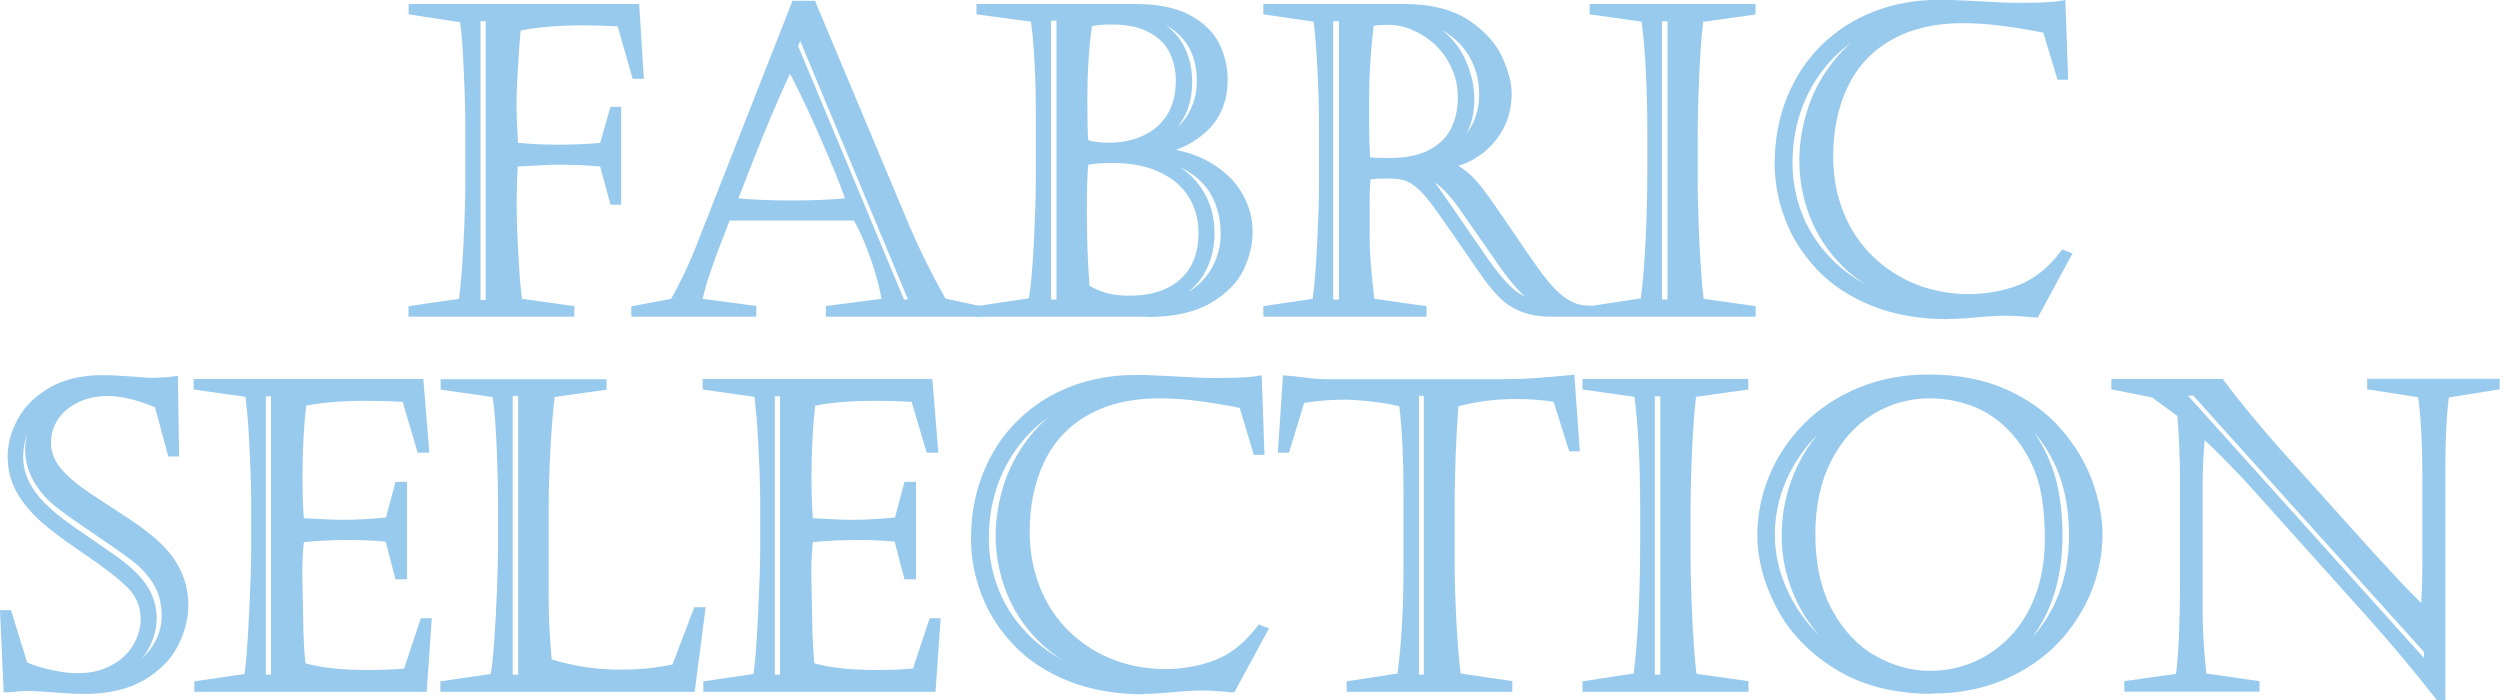 <?xml version="1.0" encoding="UTF-8"?><svg id="uuid-5ff61f13-2938-4965-b63f-97810025cf02" xmlns="http://www.w3.org/2000/svg" width="150" height="42" viewBox="0 0 150 42"><path d="M24.78.51h13.3l.25,3.95h-.17l-.9-3.14c-.92-.05-1.69-.08-2.31-.08-1.57,0-2.89.12-3.96.36-.07.57-.13,1.36-.19,2.36s-.09,1.77-.09,2.3c0,.58.03,1.43.1,2.54.77.09,1.67.14,2.7.14,1.09,0,1.99-.05,2.7-.14l.61-2.14h.16v5.33h-.16l-.61-2.26c-.47-.05-.93-.08-1.36-.1-.44-.02-.89-.03-1.36-.03-.45,0-1.35.04-2.7.12-.05.87-.07,1.76-.07,2.68,0,.64.03,1.59.1,2.84.07,1.26.15,2.23.25,2.92l3.11.44v.12h-9.4v-.12l3-.44c.12-.87.22-2.05.3-3.52.07-1.48.11-2.72.11-3.72v-3.46c0-.43-.01-1.07-.04-1.91-.03-.84-.07-1.66-.11-2.46-.05-.8-.11-1.47-.21-2l-3.05-.46v-.12ZM28.55.99v17.27h.86V.99h-.86Z" fill="#98caed" stroke-width="0"/><path d="M34.45,19h-9.94v-.63l3.03-.44c.11-.84.2-1.95.27-3.3.07-1.46.11-2.71.11-3.71v-3.46c0-.43-.01-1.06-.04-1.9-.03-.84-.07-1.66-.11-2.46-.04-.69-.1-1.29-.17-1.77l-3.08-.47V.24h13.83l.28,4.49h-.67l-.9-3.15c-.83-.04-1.54-.06-2.11-.06-1.45,0-2.69.11-3.71.31-.06.55-.11,1.27-.16,2.16-.06.99-.09,1.76-.09,2.29s.03,1.31.09,2.29c.71.07,1.53.11,2.44.11.98,0,1.82-.04,2.49-.11l.62-2.16h.64v5.87h-.64l-.62-2.29c-.4-.04-.79-.06-1.16-.08-.43-.02-.88-.03-1.35-.03-.41,0-1.21.04-2.44.11-.04.78-.06,1.59-.06,2.42,0,.63.03,1.59.1,2.83.06,1.12.13,2.03.22,2.69l3.14.44v.63ZM29.69,18.46h1.47l-.33-.05-.03-.2c-.1-.7-.19-1.69-.25-2.94-.07-1.25-.1-2.21-.1-2.86,0-.92.03-1.83.08-2.69v-.24s.26-.01.26-.01c1.38-.08,2.27-.13,2.72-.13.48,0,.93,0,1.37.03.44.02.91.05,1.38.1l.19.02.28,1.06v-2.48l-.29,1-.18.02c-.72.09-1.64.14-2.74.14-1.03,0-1.95-.05-2.73-.14l-.23-.03v-.23c-.08-1.11-.11-1.97-.11-2.56,0-.54.03-1.32.09-2.32.06-1.01.12-1.81.19-2.38l.02-.19.19-.04c1.09-.24,2.44-.37,4.02-.37.62,0,1.41.03,2.33.08h.19s.48,1.69.48,1.69l-.12-1.96h-8.15v17.67ZM27.7,18.46h.58v-2.58c-.06.93-.14,1.71-.23,2.33l-.03.2-.32.05ZM28.83,18h.31V1.27h-.31v16.73ZM27.59.78l.48.07.03.19c.08.44.14.97.18,1.59V.78h-.69Z" fill="#98caed" stroke-width="0"/><path d="M48.72.32l5.39,12.86c.7,1.68,1.51,3.34,2.44,4.99l2.07.44v.12h-8.79v-.12l3.39-.44c-.12-.82-.36-1.72-.69-2.68-.34-.97-.71-1.81-1.11-2.52h-7.8c-.33.84-.6,1.53-.8,2.07-.2.54-.4,1.1-.58,1.68-.19.58-.31,1.07-.37,1.46l3.26.44v.12h-6.96v-.12l2.29-.44c.56-.96,1.07-2.02,1.53-3.19L47.73.32h.98ZM47.4,3.82c-.22.44-.52,1.08-.89,1.93-.37.85-.7,1.64-1,2.38s-.61,1.52-.93,2.36c-.32.83-.54,1.38-.65,1.65.49.07,1.06.11,1.71.14.65.03,1.27.04,1.86.04,1.45,0,2.64-.06,3.57-.17-.32-.94-.85-2.27-1.61-4-.76-1.73-1.44-3.17-2.07-4.31ZM47.6,2.77l6.46,15.47h.83L48.01,1.73l-.41,1.05Z" fill="#98caed" stroke-width="0"/><path d="M58.88,19h-9.33v-.64l3.34-.43c-.13-.73-.34-1.52-.63-2.36-.31-.88-.65-1.67-1.02-2.34h-7.46c-.3.76-.54,1.39-.73,1.89-.2.53-.39,1.09-.58,1.67-.14.43-.24.82-.31,1.14l3.22.43v.64h-7.5v-.62l2.39-.45c.52-.92,1.01-1.94,1.45-3.04L47.55.05h1.35l5.46,13.02c.67,1.62,1.47,3.25,2.37,4.85l2.16.46v.62ZM55.27,18.46h1.31l-.22-.05-.06-.11c-.93-1.65-1.76-3.34-2.45-5.02L48.53.59h-.62l-5.69,14.49c-.47,1.17-.99,2.26-1.55,3.22l-.06.11-.23.04h1.55l-.4-.05.04-.27c.06-.4.19-.91.38-1.5.19-.59.39-1.16.59-1.69.2-.54.47-1.23.8-2.07l.07-.17h8.03l-.13-.32-.21.03c-.94.12-2.15.18-3.61.18-.6,0-1.23-.01-1.87-.04-.65-.02-1.24-.07-1.74-.14l-.35-.05.13-.33c.11-.27.32-.81.65-1.64.32-.84.64-1.62.93-2.36.3-.74.63-1.54,1-2.38.37-.84.67-1.49.9-1.94l.23-.46.25.46c.07.13.14.26.21.4l-.55-1.31.7-1.78,7.27,17.45ZM53.11,18.46h.74l-.58-1.39c.09.37.16.72.21,1.06l.04.28-.41.05ZM54.24,17.97h.24l-6.47-15.52-.12.32,6.35,15.2ZM44.31,11.9c.4.04.85.07,1.34.09.64.03,1.26.04,1.85.04,1.26,0,2.34-.05,3.2-.13-.32-.91-.82-2.13-1.49-3.66-.65-1.49-1.26-2.77-1.81-3.82-.18.39-.4.87-.65,1.44-.37.84-.7,1.63-1,2.37-.3.74-.61,1.52-.93,2.35-.22.58-.4,1.02-.52,1.32Z" fill="#98caed" stroke-width="0"/><path d="M58.85,18.6l3.12-.46c.14-.68.25-1.85.34-3.5.08-1.66.12-2.94.12-3.86v-4.01c0-1.13-.03-2.21-.09-3.24-.06-1.03-.14-1.85-.24-2.46l-3.24-.44v-.12h9.25c1.33,0,2.38.21,3.16.64s1.33.96,1.64,1.6c.32.64.47,1.31.47,2.02,0,1.26-.42,2.26-1.26,2.99s-1.86,1.16-3.07,1.26v.05c1.24.06,2.3.32,3.18.77.88.46,1.54,1.04,1.99,1.76.45.72.67,1.49.67,2.31,0,.7-.17,1.41-.52,2.14-.34.73-.97,1.36-1.88,1.89-.91.53-2.13.79-3.65.79h-10.01v-.12ZM62.79.97v17.27h.87V.97h-.87ZM66.74,9.51c-.81,0-1.38.06-1.7.17-.07.61-.1,1.59-.1,2.96,0,1.63.06,3.19.17,4.68.47.27.9.45,1.28.55.38.1.84.15,1.4.15.88,0,1.65-.15,2.3-.45.66-.3,1.17-.76,1.54-1.36.37-.61.55-1.34.55-2.21s-.21-1.64-.63-2.32c-.42-.67-1.04-1.2-1.85-1.59-.82-.39-1.8-.58-2.96-.58ZM66.71,1.19c-.64,0-1.12.05-1.44.15-.21,1.33-.31,2.9-.31,4.72,0,1.33.03,2.18.07,2.55.37.15.86.22,1.48.22.83,0,1.57-.15,2.22-.45.65-.3,1.16-.75,1.53-1.34.37-.59.56-1.33.56-2.2,0-.67-.14-1.28-.42-1.84-.28-.55-.73-.99-1.34-1.32-.61-.33-1.39-.49-2.34-.49ZM67.05.81v.1c.9.02,1.67.21,2.31.55.64.34,1.11.81,1.42,1.41.32.59.47,1.28.47,2.05,0,.73-.14,1.37-.42,1.92s-.63.99-1.06,1.3c-.43.32-.88.53-1.34.65v.14c1.15-.16,2.05-.62,2.69-1.37s.96-1.66.96-2.71c0-.65-.11-1.22-.32-1.73-.21-.51-.51-.94-.91-1.29-.39-.35-.84-.62-1.35-.8-.51-.18-1.08-.27-1.73-.27-.16,0-.4.02-.73.05ZM68.43,9.27v.1c.73.13,1.41.39,2.05.78.64.39,1.15.9,1.54,1.56.39.65.58,1.43.58,2.33,0,.74-.16,1.43-.48,2.07-.32.64-.84,1.17-1.56,1.59s-1.62.62-2.69.62v.1c.13.04.38.06.73.06,1.05,0,1.94-.21,2.69-.63s1.3-.97,1.67-1.65c.37-.68.55-1.4.55-2.17,0-.91-.19-1.72-.58-2.43-.39-.71-.97-1.26-1.74-1.67-.77-.41-1.69-.63-2.77-.67Z" fill="#98caed" stroke-width="0"/><path d="M68.85,19h-10.28v-.63l3.16-.47c.12-.69.22-1.79.3-3.28.08-1.68.12-2.94.12-3.85v-4.01c0-1.12-.03-2.2-.09-3.23-.05-.91-.12-1.66-.2-2.23l-3.27-.44V.24h9.52c1.37,0,2.48.23,3.29.67.83.45,1.42,1.03,1.76,1.72.33.67.5,1.39.5,2.14,0,1.34-.46,2.41-1.36,3.2-.51.45-1.1.79-1.74,1.02.67.14,1.27.34,1.8.62.91.48,1.62,1.1,2.09,1.86.47.76.71,1.58.71,2.45,0,.73-.18,1.49-.54,2.26-.37.78-1.04,1.45-1.99,2.01-.95.55-2.22.83-3.79.83ZM63.93,18.46h3.66v-.17c-.5-.01-.93-.06-1.28-.16-.4-.1-.85-.3-1.34-.57l-.13-.07v-.15c-.13-1.49-.19-3.08-.19-4.7,0-1.39.03-2.37.1-2.99l.02-.17.16-.06c.36-.13.95-.19,1.8-.19.5,0,.98.04,1.42.11v-.46c-.51.15-1.06.22-1.64.22-.66,0-1.18-.08-1.58-.24l-.15-.06-.02-.16c-.05-.39-.08-1.24-.08-2.59,0-1.82.11-3.42.31-4.76l.03-.17.16-.05c.36-.11.89-.16,1.59-.16v-.14h-2.84v17.67ZM61.72,18.46h.8v-2.78c-.08,1.14-.17,1.98-.28,2.52l-.04.19-.48.07ZM71.58,9.84c.69.42,1.22.97,1.59,1.64.41.74.62,1.6.62,2.56,0,.81-.2,1.58-.59,2.3-.39.72-.99,1.31-1.78,1.76-.03.02-.07.04-.1.05.39-.12.74-.26,1.04-.44.86-.5,1.45-1.09,1.77-1.77.33-.69.49-1.37.49-2.02,0-.77-.21-1.49-.63-2.16-.42-.67-1.05-1.23-1.88-1.66-.17-.09-.35-.17-.54-.24ZM63.06,17.97h.33V1.24h-.33v16.73ZM65.37,17.15c.4.22.77.37,1.09.45.35.09.8.14,1.33.14.83,0,1.57-.14,2.19-.43.6-.28,1.08-.7,1.42-1.26.34-.56.51-1.26.51-2.07s-.2-1.55-.59-2.17c-.39-.62-.97-1.12-1.74-1.48-.78-.37-1.73-.55-2.84-.55-.76,0-1.2.05-1.45.11-.05.6-.08,1.53-.08,2.75,0,1.56.05,3.08.16,4.51ZM70.88,10.08c.56.39,1.02.89,1.37,1.48.41.69.62,1.52.62,2.47,0,.78-.17,1.52-.51,2.19-.25.5-.62.95-1.1,1.32.64-.38,1.13-.88,1.46-1.48.35-.64.52-1.32.52-2.04,0-.86-.19-1.63-.55-2.29-.36-.66-.91-1.18-1.63-1.57-.06-.03-.12-.06-.19-.1ZM65.28,8.41c.32.1.73.15,1.23.15.79,0,1.49-.14,2.1-.43.6-.28,1.07-.7,1.42-1.24.34-.55.52-1.24.52-2.05,0-.63-.13-1.2-.39-1.71-.25-.5-.67-.9-1.23-1.2-.57-.3-1.32-.46-2.21-.46-.51,0-.91.03-1.2.1-.19,1.27-.28,2.78-.28,4.5,0,1.14.02,1.93.05,2.35ZM70.16,1.01c.32.17.62.37.89.61.42.38.75.85.98,1.39.22.54.34,1.16.34,1.83,0,1.11-.35,2.08-1.03,2.88-.21.24-.44.46-.69.64.48-.2.92-.47,1.32-.81.79-.69,1.17-1.6,1.17-2.79,0-.66-.15-1.3-.44-1.9-.29-.58-.8-1.08-1.53-1.48-.29-.16-.62-.28-.99-.38ZM69.96,1.52c.45.33.81.74,1.06,1.22.34.63.51,1.36.51,2.17,0,.77-.15,1.46-.45,2.05-.13.25-.27.48-.43.69.09-.09.18-.18.26-.28.6-.7.9-1.56.9-2.53,0-.61-.1-1.15-.3-1.63-.19-.46-.48-.87-.84-1.19-.22-.2-.46-.37-.72-.51ZM62.01.78l.33.04.03.2c.05.33.1.71.14,1.16V.78h-.5Z" fill="#98caed" stroke-width="0"/><path d="M79.41,11.31v-3.85c0-.99-.03-2.12-.1-3.39-.07-1.27-.15-2.27-.25-3.01l-2.99-.44v-.12h8.18c1.55,0,2.79.31,3.71.93.93.62,1.57,1.32,1.92,2.12.36.79.53,1.47.53,2.05,0,.79-.18,1.49-.53,2.11-.36.62-.82,1.11-1.4,1.47s-1.16.58-1.76.65v.05c.56.22,1.03.52,1.41.9.29.29.62.7,1,1.23.37.53.87,1.25,1.48,2.16.61.91,1.11,1.63,1.48,2.14.37.51.72.93,1.03,1.26.7.7,1.39,1.05,2.07,1.05v.12h-2.17c-1.21,0-2.17-.37-2.89-1.1-.28-.28-.56-.62-.84-1-.28-.39-.72-1.02-1.32-1.9-.6-.88-1.11-1.61-1.52-2.18-.41-.57-.74-.98-.98-1.22-.36-.36-.68-.6-.98-.72-.29-.12-.73-.18-1.3-.18-.52,0-.93.03-1.22.09-.05.45-.08.95-.08,1.49v2.3c0,.97.1,2.25.31,3.85l3.1.44v.12h-9.25v-.12l2.92-.44c.12-.84.22-2.02.3-3.53.08-1.52.11-2.63.11-3.32ZM79.72.99v17.25h.9V.99h-.9ZM81.88,5.62v2.04c0,.72.02,1.39.07,2.02.32.05.79.07,1.41.07,1.06,0,1.92-.18,2.57-.55.65-.36,1.12-.84,1.39-1.42.28-.58.42-1.23.42-1.92s-.13-1.32-.4-1.9c-.27-.58-.62-1.07-1.05-1.47s-.9-.71-1.43-.93-1.04-.33-1.55-.33-.86.03-1.13.1c-.08.48-.14,1.17-.21,2.07-.06.9-.09,1.64-.09,2.24ZM83.13.78v.12c1.14.02,2.09.3,2.86.83.77.53,1.33,1.17,1.67,1.94.35.76.52,1.52.52,2.27,0,1.66-.72,2.86-2.17,3.6l.07.05c.85-.22,1.55-.68,2.1-1.38s.83-1.55.83-2.53c0-.76-.15-1.45-.45-2.07s-.7-1.13-1.21-1.55c-.51-.41-1.08-.73-1.71-.95-.63-.22-1.27-.32-1.9-.32h-.61ZM86.36,11.8l2.7,3.92c.65.92,1.22,1.58,1.73,1.97.51.39,1.1.6,1.79.6v-.12c-.66-.19-1.5-1.03-2.53-2.53l-2.17-3.11c-.47-.68-.9-1.19-1.31-1.54-.41-.35-.9-.58-1.49-.7l-.05.1c.46.3.9.77,1.32,1.41Z" fill="#98caed" stroke-width="0"/><path d="M95.46,19h-2.44c-1.28,0-2.32-.4-3.08-1.18-.29-.29-.58-.64-.87-1.03-.28-.39-.72-1.02-1.32-1.9-.6-.88-1.11-1.6-1.51-2.17-.4-.56-.72-.95-.95-1.19-.33-.33-.63-.55-.89-.66-.26-.11-.66-.16-1.2-.16-.39,0-.72.02-.97.05-.04.38-.05.8-.05,1.26v2.3c0,.91.1,2.12.28,3.61l3.13.44v.63h-9.79v-.63l2.96-.44c.11-.81.2-1.92.27-3.31.07-1.5.11-2.62.11-3.31v-3.85c0-.97-.03-2.11-.1-3.38-.06-1.14-.13-2.08-.22-2.78l-3.02-.44V.24h8.45c1.6,0,2.9.33,3.87.97.96.64,1.64,1.39,2.02,2.23.37.82.56,1.55.56,2.16,0,.83-.19,1.59-.57,2.25-.38.65-.88,1.18-1.49,1.57-.37.24-.76.42-1.14.53.31.18.59.4.83.64.3.3.65.73,1.03,1.26.37.53.87,1.25,1.49,2.16.6.9,1.1,1.61,1.47,2.13.36.5.7.91,1.01,1.23.64.64,1.27.96,1.87.96h.27v.67ZM92.86,18.45c.05,0,.11,0,.16,0h.78c-.29-.18-.59-.41-.88-.7-.33-.33-.68-.77-1.06-1.29-.38-.53-.88-1.25-1.49-2.15-.61-.91-1.1-1.63-1.48-2.15-.36-.51-.69-.91-.97-1.19-.35-.35-.79-.63-1.31-.84l-.17-.07v-.31c-.1.03-.19.06-.3.09l-.12.03-.36-.24c-.63.26-1.41.39-2.31.39-.62,0-1.11-.03-1.45-.08l-.21-.03-.02-.22c-.05-.62-.08-1.31-.08-2.04v-2.04c0-.6.03-1.36.09-2.26.06-.92.13-1.6.21-2.09l.03-.18.18-.04c.2-.05.44-.08.74-.1v-.18h-1.97v17.67h1.42l-.33-.05-.03-.21c-.21-1.6-.31-2.9-.31-3.88v-2.3c0-.56.03-1.07.08-1.52l.02-.2.19-.04c.31-.06.73-.09,1.27-.09.61,0,1.07.07,1.4.2.04.02.08.03.12.05l.22-.44.2.04c.63.13,1.18.38,1.62.76.42.36.88.9,1.35,1.6l2.16,3.11c1.23,1.79,1.97,2.3,2.38,2.42l.2.06v.49ZM78.91,18.46h.53v-1.9c-.05.65-.11,1.2-.18,1.65l-.03.2-.32.05ZM79.99,17.97h.35V1.27h-.35v16.7ZM86.59,11.64l2.7,3.92c.63.89,1.19,1.54,1.67,1.91.17.13.34.23.53.32-.49-.44-1.04-1.11-1.65-1.99l-2.16-3.11c-.45-.66-.88-1.16-1.26-1.49-.11-.09-.22-.17-.34-.24.18.21.35.44.52.7ZM85.98.94c.56.22,1.08.52,1.55.9.54.44.97.99,1.29,1.64.32.65.48,1.39.48,2.19,0,1.04-.3,1.94-.89,2.69-.38.48-.82.86-1.33,1.13.43-.1.85-.28,1.27-.54.54-.34.98-.8,1.31-1.38.33-.57.5-1.24.5-1.97,0-.53-.17-1.18-.51-1.94-.33-.74-.95-1.41-1.83-2-.51-.34-1.12-.58-1.83-.72ZM82.21,9.44c.29.03.68.04,1.15.04,1.01,0,1.83-.17,2.44-.51.6-.33,1.03-.77,1.28-1.3.26-.55.39-1.15.39-1.81s-.13-1.25-.38-1.79c-.25-.55-.59-1.02-.99-1.39-.4-.38-.86-.67-1.35-.88-.49-.21-.98-.31-1.44-.31-.36,0-.66.02-.89.06-.06.46-.12,1.08-.18,1.85-.06.88-.09,1.63-.09,2.22v2.04c0,.63.02,1.23.06,1.77ZM86.57,1.83c.59.49,1.04,1.07,1.34,1.72.36.79.55,1.6.55,2.38s-.15,1.48-.46,2.07c.5-.65.75-1.43.75-2.33,0-.72-.14-1.38-.42-1.95-.28-.58-.66-1.07-1.14-1.46-.19-.16-.4-.3-.61-.43ZM78.97.78l.32.05.03.2c.04.31.08.66.12,1.07V.78h-.47Z" fill="#98caed" stroke-width="0"/><path d="M105.06,18.73h-9.41v-.12l3.04-.46c.14-1.04.25-2.29.32-3.75.07-1.46.11-2.9.11-4.3v-2.09c0-2.85-.12-5.16-.37-6.93l-3.09-.44v-.12h9.41v.12l-3.11.44c-.09.8-.16,1.53-.2,2.18-.04.65-.08,1.44-.11,2.36-.03.93-.05,1.79-.05,2.61v2.75c0,.51.02,1.33.06,2.48.04,1.15.09,2.12.15,2.92.06.8.12,1.39.18,1.79l3.09.44v.12ZM99.44.99v17.25h.87V.99h-.87Z" fill="#98caed" stroke-width="0"/><path d="M105.33,19h-9.95v-.63l3.07-.47c.13-.99.22-2.17.29-3.53.07-1.45.1-2.9.1-4.29v-2.09c0-2.71-.12-4.96-.34-6.69l-3.12-.44V.24h9.95v.63l-3.14.44c-.08.71-.14,1.37-.17,1.96-.04.65-.08,1.44-.11,2.36-.03.91-.05,1.79-.05,2.6v2.75c0,.5.02,1.33.06,2.47.04,1.14.09,2.11.15,2.91.05.66.1,1.19.15,1.57l3.12.44v.63ZM100.59,18.46h1.47l-.33-.05-.03-.2c-.06-.4-.12-1.01-.18-1.81-.06-.8-.11-1.79-.15-2.93-.04-1.15-.06-1.99-.06-2.49v-2.75c0-.82.02-1.7.05-2.62.03-.93.07-1.72.11-2.37.04-.66.11-1.4.2-2.2l.02-.21.33-.05h-1.45v17.67ZM98.44,18.46h.73v-2.38c-.06.78-.13,1.48-.22,2.11l-.03.2-.49.07ZM99.72,17.97h.33V1.27h-.33v16.7ZM98.65.78l.33.05.03.2c.06.46.12.95.17,1.48V.78h-.52Z" fill="#98caed" stroke-width="0"/><path d="M123.96,15.37l-1.84,3.41c-.8-.07-1.37-.1-1.73-.1-.44,0-1.03.03-1.78.1s-1.33.1-1.74.1c-1.68,0-3.16-.26-4.45-.78s-2.35-1.22-3.19-2.1c-.84-.88-1.46-1.86-1.87-2.92-.41-1.07-.61-2.15-.61-3.24,0-1.4.24-2.69.72-3.88.48-1.18,1.15-2.2,2.02-3.05.87-.85,1.89-1.5,3.05-1.95s2.41-.68,3.75-.68c.35,0,.57,0,.66,0,.09,0,.29.01.6.03.31.01.62.03.93.04,1.12.07,1.98.11,2.58.11,1.33,0,2.19-.04,2.6-.11l.15,4.18h-.15l-.83-2.78c-.25-.06-.69-.14-1.32-.25-.63-.11-1.25-.19-1.85-.26s-1.23-.1-1.89-.1c-1.71,0-3.17.34-4.39,1.03-1.22.68-2.13,1.65-2.74,2.91-.61,1.26-.92,2.7-.92,4.34,0,1.27.22,2.44.66,3.5.44,1.07,1.05,1.97,1.84,2.73.79.75,1.69,1.32,2.69,1.71,1.01.39,2.07.58,3.19.58s2.15-.19,3.12-.57c.97-.38,1.84-1.06,2.6-2.06l.14.05ZM118.32.56h-1.46c-1.44,0-2.77.24-3.98.72-1.21.48-2.23,1.14-3.06,1.99-.83.85-1.47,1.83-1.9,2.94-.43,1.11-.65,2.3-.65,3.57,0,1.16.22,2.27.67,3.33s1.1,2,1.97,2.82c.87.83,1.9,1.47,3.11,1.93,1.2.46,2.55.69,4.03.69.66,0,1.09,0,1.27-.02v-.16c-1.65.03-3.12-.18-4.41-.65-1.29-.47-2.35-1.12-3.19-1.97-.84-.84-1.46-1.79-1.87-2.86-.41-1.06-.62-2.14-.62-3.24s.18-2.14.54-3.19c.36-1.05.91-2,1.65-2.87.74-.87,1.7-1.57,2.88-2.08,1.18-.52,2.56-.78,4.16-.78h.87v-.17Z" fill="#98caed" stroke-width="0"/><path d="M116.87,19.15c-1.7,0-3.23-.27-4.55-.8-1.32-.53-2.43-1.26-3.29-2.17-.86-.91-1.51-1.92-1.92-3.02-.42-1.09-.63-2.22-.63-3.34,0-1.43.25-2.77.74-3.98.49-1.21,1.19-2.27,2.08-3.14.89-.87,1.95-1.55,3.14-2.01,1.19-.46,2.48-.7,3.85-.7.35,0,.58,0,.67,0l.6.03c.31.01.62.03.94.04,1.11.07,1.97.11,2.56.11,1.31,0,2.16-.04,2.55-.11l.31-.06.17,4.78h-.64l-.85-2.82c-.26-.05-.64-.13-1.15-.21-.62-.11-1.24-.19-1.83-.26-.59-.06-1.21-.1-1.86-.1-1.65,0-3.08.33-4.25.99-1.16.65-2.05,1.59-2.63,2.79-.59,1.21-.89,2.63-.89,4.22,0,1.23.22,2.37.64,3.4.42,1.03,1.02,1.91,1.78,2.63.76.72,1.63,1.28,2.6,1.66,1.94.75,4.24.75,6.12.02.92-.36,1.75-1.02,2.48-1.97l.12-.16.62.23-2.08,3.85h-.18c-.78-.08-1.36-.11-1.71-.11-.43,0-1.02.03-1.76.1-.75.07-1.34.1-1.77.1ZM118.59,18.2v.3c.74-.07,1.35-.1,1.79-.1.34,0,.87.03,1.57.09l1.01-1.87c-.51.44-1.07.78-1.65,1.01-.85.33-1.77.52-2.73.57ZM114.48,1.38c-.38.11-.74.23-1.08.38-1.13.5-2.07,1.18-2.78,2.01-.72.84-1.25,1.78-1.6,2.79-.35,1.01-.52,2.05-.52,3.1s.2,2.11.6,3.14c.39,1.02,1,1.95,1.81,2.76.81.81,1.85,1.45,3.09,1.9.53.19,1.11.34,1.71.45-.31-.08-.61-.18-.91-.3-1.04-.4-1.97-1-2.78-1.77-.81-.77-1.45-1.72-1.91-2.82-.45-1.09-.68-2.31-.68-3.61,0-1.67.32-3.17.95-4.46.64-1.3,1.6-2.32,2.86-3.03.39-.22.8-.4,1.24-.56ZM111.06,2.57c-.37.27-.72.56-1.04.89-.8.82-1.42,1.78-1.84,2.85-.42,1.08-.63,2.24-.63,3.47,0,1.12.22,2.2.64,3.22.43,1.02,1.07,1.94,1.9,2.73.55.53,1.19.98,1.89,1.36-.55-.34-1.04-.72-1.46-1.15-.86-.86-1.51-1.86-1.93-2.95-.42-1.09-.63-2.21-.63-3.33s.19-2.21.55-3.27c.37-1.07.94-2.07,1.7-2.96.26-.3.54-.59.85-.85ZM118.59.89c.37.02.73.04,1.08.08.6.07,1.23.16,1.86.26.64.11,1.08.19,1.33.25l.15.04.44,1.46-.08-2.33c-.48.05-1.26.07-2.34.07-.58,0-1.4-.03-2.45-.1v.26Z" fill="#98caed" stroke-width="0"/><path d="M.46,36.88l.95,3.06c.47.22,1.03.39,1.66.52.63.13,1.18.19,1.65.19.62,0,1.19-.11,1.71-.32.52-.22.94-.49,1.27-.82s.58-.71.75-1.13.26-.83.26-1.23c0-.82-.28-1.51-.83-2.08s-1.49-1.29-2.79-2.17c-1.31-.88-2.25-1.61-2.84-2.2-.51-.52-.88-1.05-1.13-1.57s-.37-1.11-.37-1.76c0-.71.19-1.42.58-2.13.39-.7.99-1.29,1.8-1.76.81-.47,1.81-.7,3-.7.54,0,1.11.03,1.72.08s1.02.08,1.26.08c.2,0,.39-.01.56-.02s.31-.01.42-.03.21-.03.33-.04l.07,4.26h-.16l-.78-2.88c-1.15-.51-2.16-.76-3.01-.76-.71,0-1.35.14-1.92.4-.57.27-1.01.64-1.33,1.11-.32.47-.47,1-.47,1.59s.21,1.18.63,1.69c.42.51,1,1.01,1.74,1.5.73.49,1.52,1.01,2.36,1.56.84.55,1.52,1.07,2.02,1.58.99.99,1.48,2.13,1.48,3.42,0,.73-.19,1.48-.57,2.26-.38.78-1.03,1.43-1.93,1.97-.9.54-2.07.81-3.51.81-.51,0-1.12-.03-1.85-.09s-1.26-.09-1.6-.09c-.16,0-.28,0-.37.01-.09,0-.22.02-.4.04s-.29.03-.32.03l-.2-4.38h.17ZM6.55,23.04h-.4c-.91,0-1.75.18-2.53.55-.77.37-1.38.88-1.83,1.56-.45.67-.67,1.43-.67,2.28,0,1.05.46,2.04,1.38,2.96.41.39.79.72,1.14.98.35.27.89.64,1.6,1.13.71.49,1.28.88,1.71,1.19.43.31.78.61,1.05.89.75.75,1.12,1.58,1.12,2.5,0,.63-.17,1.24-.52,1.82s-.84,1.06-1.49,1.43c-.65.37-1.42.56-2.3.57v.14c1.01.03,1.91-.15,2.71-.53.79-.39,1.4-.9,1.82-1.54.42-.64.63-1.3.63-1.98,0-.59-.1-1.12-.29-1.61-.19-.48-.54-.97-1.05-1.48-.29-.29-.81-.69-1.57-1.21-.76-.52-1.52-1.04-2.29-1.57-.77-.53-1.34-.96-1.69-1.3-.87-.86-1.31-1.81-1.31-2.85,0-.91.4-1.76,1.19-2.55.79-.79,1.98-1.2,3.58-1.24v-.12Z" fill="#98caed" stroke-width="0"/><path d="M5.03,41.63c-.51,0-1.14-.03-1.87-.09-1.03-.08-1.66-.1-1.92-.07l-.41.04c-.2.02-.31.03-.35.03H.22l-.22-4.93h.66l.97,3.14c.43.18.93.34,1.49.46.61.13,1.15.19,1.59.18.59,0,1.13-.1,1.61-.3.48-.2.88-.46,1.18-.76s.54-.65.7-1.04.24-.76.24-1.12c0-.75-.25-1.37-.76-1.89-.54-.55-1.47-1.26-2.75-2.13-1.32-.89-2.29-1.64-2.88-2.24-.53-.55-.93-1.1-1.19-1.65-.26-.56-.4-1.19-.4-1.88,0-.76.21-1.52.62-2.26.41-.75,1.05-1.37,1.91-1.87.85-.49,1.91-.74,3.14-.74.54,0,1.13.03,1.74.08.6.05,1.01.08,1.23.08.19,0,.38-.01.55-.02.16,0,.29-.01.39-.02.1-.01.21-.03.32-.04l.31-.04.08,4.84h-.65l-.8-2.95c-1.98-.84-3.44-.85-4.59-.31-.52.25-.93.59-1.22,1.01-.28.42-.43.9-.43,1.43s.19,1.05.57,1.51c.4.49.97.97,1.68,1.45.73.49,1.52,1.01,2.36,1.55.85.56,1.55,1.1,2.07,1.62,1.04,1.04,1.56,2.25,1.56,3.62,0,.77-.2,1.57-.6,2.38-.4.82-1.09,1.52-2.03,2.09-.94.56-2.17.85-3.65.85ZM1.58,40.92c.35,0,.89.03,1.62.09.5.04.95.07,1.34.08v-.16c-.44,0-.96-.07-1.53-.19-.65-.14-1.23-.32-1.72-.54l-.11-.05-.56-1.8.12,2.63s.03,0,.04,0l.4-.04c.09,0,.22-.01.39-.01ZM3.45,24.35c-.1.08-.2.16-.29.25-.75.74-1.11,1.51-1.11,2.36,0,.97.4,1.84,1.23,2.66.34.33.9.75,1.65,1.27.77.53,1.54,1.05,2.29,1.57.78.53,1.3.94,1.61,1.25.53.53.9,1.06,1.11,1.57.2.51.3,1.09.3,1.71,0,.73-.23,1.45-.67,2.13-.33.5-.77.94-1.32,1.29.05-.03.1-.06.15-.09.85-.51,1.47-1.13,1.82-1.86.36-.73.54-1.45.54-2.14,0-1.23-.46-2.29-1.4-3.23-.49-.49-1.16-1.01-1.98-1.55-.84-.55-1.63-1.07-2.37-1.56-.75-.5-1.36-1.02-1.79-1.55-.46-.56-.7-1.18-.7-1.86,0-.64.17-1.23.52-1.74.12-.17.25-.34.4-.49ZM1.64,26.03c-.17.43-.25.9-.25,1.39,0,.97.44,1.91,1.3,2.77.39.38.76.7,1.11.96.34.26.88.64,1.59,1.12.72.49,1.29.89,1.72,1.2.44.32.81.63,1.09.92.79.79,1.2,1.7,1.2,2.69,0,.68-.19,1.34-.55,1.96-.09.16-.2.31-.32.46.23-.21.42-.44.59-.69.39-.59.58-1.21.58-1.83,0-.55-.09-1.06-.27-1.5-.18-.44-.51-.91-.98-1.39-.28-.28-.79-.67-1.53-1.18-.76-.52-1.52-1.04-2.29-1.57-.78-.53-1.36-.98-1.73-1.33-.92-.92-1.39-1.94-1.39-3.05,0-.32.04-.63.13-.93ZM6.82,23.21c.82.05,1.77.31,2.82.77l.12.05.42,1.53-.04-2.4s-.02,0-.03,0c-.11.01-.26.02-.44.03-.17,0-.36.01-.56.02h0c-.25,0-.67-.03-1.29-.08-.34-.03-.68-.05-1-.07v.15Z" fill="#98caed" stroke-width="0"/><path d="M11.9,23.14v-.12h13.25l.31,3.87h-.2l-.9-3.04c-.71-.05-1.5-.07-2.38-.07-1.6,0-2.89.11-3.87.34-.17,1.34-.25,2.88-.25,4.61,0,1.08.03,1.95.1,2.63,1.31.08,2.14.11,2.5.11.94,0,1.9-.05,2.9-.16l.56-2.12h.21v5.3h-.21l-.58-2.24c-.72-.08-1.52-.12-2.39-.12-1.1,0-2.09.05-2.99.15-.11.96-.14,1.9-.1,2.82.02,1.18.04,2.15.06,2.92.03.77.07,1.43.14,1.98,1.01.31,2.34.46,3.98.46.95,0,1.74-.04,2.39-.11l1-3h.17l-.27,3.9h-13.4v-.12l2.97-.44c.07-.34.13-.86.18-1.56.05-.7.1-1.48.14-2.35s.07-1.59.09-2.18.03-1.1.03-1.54v-3.14c0-.4-.01-.96-.04-1.7s-.06-1.5-.11-2.28c-.05-.79-.12-1.58-.21-2.36l-3.09-.44ZM15.68,23.5v17.25h.86v-17.25h-.86Z" fill="#98caed" stroke-width="0"/><path d="M25.59,41.51h-13.93v-.63l3.01-.44c.05-.32.1-.77.14-1.34.05-.69.1-1.47.14-2.34.04-.86.07-1.59.09-2.17.02-.58.03-1.09.03-1.53v-3.14c0-.4-.01-.96-.04-1.69-.03-.73-.06-1.49-.11-2.28-.04-.71-.11-1.43-.19-2.14l-3.11-.44v-.63h13.78l.36,4.42h-.7l-.9-3.05c-.65-.04-1.37-.06-2.17-.06-1.47,0-2.69.1-3.62.29-.15,1.28-.22,2.75-.22,4.38,0,.95.03,1.74.08,2.37,1.16.07,1.92.1,2.25.1.86,0,1.76-.05,2.68-.14l.57-2.14h.69v5.85h-.69l-.59-2.26c-.66-.07-1.39-.1-2.17-.1-.99,0-1.91.04-2.74.13-.09.87-.11,1.73-.08,2.57.02,1.18.04,2.16.06,2.92.02.67.06,1.27.12,1.78.96.27,2.21.4,3.73.4.85,0,1.58-.03,2.19-.09l1-3.02h.66l-.31,4.44ZM16.81,40.96h8.27l.15-2.15-.59,1.78-.17.02c-.65.08-1.47.11-2.42.11-1.66,0-3.03-.16-4.06-.47l-.17-.05-.02-.18c-.07-.56-.11-1.24-.14-2.01-.02-.77-.05-1.74-.06-2.92-.04-.92,0-1.88.1-2.86l.02-.22.22-.02c.9-.1,1.92-.15,3.02-.15.87,0,1.69.04,2.42.13l.19.02.31,1.18v-2.7l-.28,1.07-.19.02c-1,.11-1.99.16-2.93.16-.36,0-1.21-.04-2.52-.11h-.23s-.02-.25-.02-.25c-.07-.68-.1-1.57-.1-2.65,0-1.73.08-3.29.25-4.64l.02-.19.19-.04c.99-.23,2.32-.34,3.93-.34.89,0,1.69.03,2.4.08h.19s.48,1.64.48,1.64l-.16-1.93h-8.09v17.67ZM14.83,40.96h.58v-2.47c-.01.22-.03.44-.05.65-.06.71-.12,1.23-.18,1.59l-.04.19-.31.05ZM15.95,40.48h.31v-16.7h-.31v16.7ZM14.89,23.29l.34.05.02.21c.06.52.11,1.04.15,1.56v-1.81h-.51Z" fill="#98caed" stroke-width="0"/><path d="M26.72,23.14v-.12h9.41v.12l-3.09.44c-.11.8-.2,1.89-.27,3.25-.07,1.36-.11,2.56-.11,3.58v5.35c0,1.29.07,2.63.2,4.02,1.42.45,2.88.67,4.39.67.73,0,1.4-.04,2.02-.12s1.05-.16,1.29-.24l1.29-3.4h.19l-.58,4.54h-14.76v-.12l2.97-.44c.1-.4.18-1.11.26-2.13.07-1.02.13-2.07.17-3.16s.06-1.85.06-2.3v-3.14c0-.69-.02-1.48-.05-2.37-.03-.89-.07-1.67-.12-2.35-.05-.67-.11-1.22-.18-1.65l-3.09-.44ZM30.49,23.48v17.27h.87v-17.27h-.87Z" fill="#98caed" stroke-width="0"/><path d="M41.69,41.51h-15.27v-.63l3.02-.44c.08-.4.15-1.04.21-1.91.07-1.01.13-2.07.17-3.15.04-1.08.06-1.85.06-2.29v-3.14c0-.68-.02-1.48-.05-2.36-.03-.89-.07-1.67-.12-2.34-.04-.56-.09-1.04-.15-1.43l-3.12-.44v-.63h9.95v.63l-3.11.44c-.1.77-.18,1.79-.25,3.03-.07,1.35-.11,2.55-.11,3.56v5.35c0,1.22.06,2.5.18,3.81,1.33.4,2.72.61,4.14.61.71,0,1.38-.04,1.98-.12.5-.07.88-.13,1.13-.19l1.31-3.44h.68l-.66,5.09ZM31.63,40.96h9.58l.36-2.76-.8,2.11-.13.04c-.27.08-.7.16-1.34.24-.62.08-1.31.13-2.05.13-1.53,0-3.04-.23-4.47-.68l-.17-.05-.02-.18c-.13-1.39-.2-2.75-.2-4.05v-5.35c0-1.02.04-2.23.11-3.59.08-1.37.17-2.47.28-3.28l.03-.2.33-.05h-1.5v17.67ZM29.59,40.96h.63v-2.72c0,.11-.01.22-.02.33-.07,1.05-.16,1.76-.26,2.18l-.04.18-.3.04ZM30.76,40.48h.33v-16.73h-.33v16.73ZM29.72,23.29l.32.05.03.2c.06.32.1.71.14,1.16v-1.4h-.5Z" fill="#98caed" stroke-width="0"/><path d="M42.44,23.14v-.12h13.25l.31,3.87h-.2l-.9-3.04c-.71-.05-1.5-.07-2.38-.07-1.6,0-2.89.11-3.87.34-.17,1.34-.25,2.88-.25,4.61,0,1.08.03,1.95.1,2.63,1.31.08,2.14.11,2.5.11.94,0,1.9-.05,2.9-.16l.56-2.12h.21v5.3h-.21l-.58-2.24c-.72-.08-1.52-.12-2.39-.12-1.1,0-2.09.05-2.99.15-.11.96-.14,1.9-.1,2.82.02,1.18.04,2.15.06,2.92.03.77.07,1.43.14,1.98,1.01.31,2.34.46,3.98.46.95,0,1.74-.04,2.39-.11l1-3h.17l-.27,3.9h-13.4v-.12l2.97-.44c.07-.34.13-.86.18-1.56.05-.7.1-1.48.14-2.35s.07-1.59.09-2.18.03-1.1.03-1.54v-3.14c0-.4-.01-.96-.04-1.7s-.06-1.5-.11-2.28c-.05-.79-.12-1.58-.21-2.36l-3.09-.44ZM46.22,23.5v17.25h.86v-17.25h-.86Z" fill="#98caed" stroke-width="0"/><path d="M56.13,41.51h-13.93v-.63l3.01-.44c.05-.32.1-.77.14-1.34.05-.69.1-1.47.14-2.34.04-.86.07-1.59.09-2.17.02-.58.03-1.09.03-1.53v-3.14c0-.4-.01-.96-.04-1.69-.03-.73-.06-1.49-.11-2.28-.04-.71-.11-1.43-.19-2.14l-3.11-.44v-.63h13.78l.36,4.42h-.7l-.9-3.05c-.65-.04-1.37-.06-2.17-.06-1.47,0-2.69.1-3.62.29-.15,1.28-.22,2.75-.22,4.38,0,.95.03,1.74.08,2.37,1.16.07,1.92.1,2.25.1.86,0,1.76-.05,2.68-.14l.57-2.14h.69v5.85h-.69l-.59-2.26c-.66-.07-1.39-.1-2.17-.1-.99,0-1.91.04-2.74.13-.09.87-.11,1.73-.08,2.57.02,1.18.04,2.16.06,2.92.02.67.06,1.27.11,1.78.96.27,2.21.4,3.73.4.85,0,1.58-.03,2.19-.09l1-3.02h.66l-.31,4.44ZM47.35,40.96h8.27l.15-2.15-.59,1.78-.17.02c-.65.08-1.47.11-2.42.11-1.66,0-3.03-.16-4.06-.47l-.17-.05-.02-.18c-.07-.56-.11-1.24-.14-2.01-.02-.77-.05-1.74-.06-2.92-.04-.92,0-1.88.1-2.86l.02-.22.22-.02c.9-.1,1.92-.15,3.02-.15.87,0,1.69.04,2.42.13l.19.02.31,1.18v-2.7l-.28,1.07-.19.02c-1,.11-1.99.16-2.93.16-.36,0-1.21-.04-2.52-.11h-.23s-.02-.25-.02-.25c-.07-.68-.1-1.57-.1-2.65,0-1.73.08-3.29.25-4.64l.02-.19.19-.04c.99-.23,2.32-.34,3.93-.34.89,0,1.69.03,2.4.08h.19s.48,1.64.48,1.64l-.15-1.93h-8.09v17.67ZM45.37,40.96h.58v-2.47c-.01.22-.03.44-.05.65-.06.71-.12,1.23-.18,1.59l-.04.19-.31.05ZM46.49,40.48h.31v-16.7h-.31v16.7ZM45.43,23.29l.34.05.02.21c.06.52.11,1.04.15,1.56v-1.81h-.51Z" fill="#98caed" stroke-width="0"/><path d="M75.74,37.88l-1.84,3.41c-.8-.07-1.37-.1-1.73-.1-.44,0-1.03.03-1.78.1-.75.07-1.33.1-1.74.1-1.68,0-3.16-.26-4.45-.78s-2.35-1.22-3.19-2.1c-.84-.88-1.46-1.86-1.87-2.92-.41-1.07-.61-2.15-.61-3.24,0-1.4.24-2.69.72-3.88.48-1.18,1.15-2.2,2.02-3.05.87-.85,1.89-1.5,3.05-1.95,1.16-.45,2.41-.68,3.75-.68.35,0,.57,0,.66,0,.09,0,.29.01.6.03.31.01.62.03.93.04,1.12.08,1.98.11,2.58.11,1.33,0,2.19-.04,2.6-.11l.15,4.18h-.15l-.83-2.78c-.25-.06-.69-.14-1.32-.25-.63-.11-1.25-.19-1.85-.26-.6-.07-1.23-.1-1.89-.1-1.71,0-3.17.34-4.39,1.03-1.22.68-2.13,1.66-2.74,2.91-.61,1.26-.92,2.7-.92,4.34,0,1.27.22,2.44.66,3.5.44,1.07,1.05,1.97,1.84,2.73.79.75,1.69,1.32,2.69,1.71s2.07.58,3.19.58,2.15-.19,3.12-.57c.97-.38,1.84-1.06,2.6-2.06l.14.05ZM70.1,23.07h-1.46c-1.44,0-2.77.24-3.98.72-1.21.48-2.23,1.14-3.06,1.99-.83.85-1.47,1.83-1.9,2.94-.43,1.11-.65,2.3-.65,3.57,0,1.16.22,2.27.67,3.33.44,1.06,1.1,2,1.97,2.83s1.9,1.47,3.11,1.93,2.55.69,4.03.69c.66,0,1.09,0,1.27-.03v-.16c-1.65.03-3.12-.18-4.41-.65-1.29-.47-2.35-1.12-3.19-1.97-.84-.84-1.46-1.79-1.87-2.86-.41-1.06-.62-2.14-.62-3.24s.18-2.14.54-3.19c.36-1.05.91-2,1.65-2.87.74-.87,1.7-1.57,2.88-2.08,1.18-.52,2.56-.78,4.16-.78h.87v-.17Z" fill="#98caed" stroke-width="0"/><path d="M68.65,41.66c-1.7,0-3.23-.27-4.55-.8-1.32-.53-2.43-1.26-3.29-2.17-.86-.91-1.51-1.92-1.92-3.02-.42-1.09-.63-2.21-.63-3.34,0-1.43.25-2.77.74-3.98.49-1.21,1.19-2.27,2.08-3.14.89-.87,1.95-1.55,3.14-2.01,1.19-.46,2.48-.7,3.85-.7.35,0,.58,0,.67,0l.6.03c.31.01.62.03.94.04,1.11.07,1.97.11,2.56.11,1.31,0,2.16-.04,2.55-.11l.31-.06.17,4.78h-.64l-.85-2.82c-.26-.05-.64-.13-1.15-.21-.61-.11-1.23-.19-1.83-.26-.59-.06-1.21-.1-1.85-.1-1.65,0-3.09.33-4.25.99-1.16.65-2.05,1.59-2.63,2.79-.59,1.21-.89,2.63-.89,4.22,0,1.23.22,2.37.64,3.4.42,1.03,1.02,1.91,1.78,2.63.76.72,1.63,1.28,2.6,1.65,1.94.75,4.24.75,6.12.02.92-.36,1.75-1.02,2.48-1.97l.12-.16.62.23-2.08,3.84h-.18c-.79-.08-1.36-.11-1.71-.11-.43,0-1.02.03-1.76.1-.75.07-1.35.1-1.77.1ZM70.37,40.71v.3c.75-.07,1.35-.1,1.79-.1.34,0,.86.03,1.57.09l1.01-1.87c-.51.44-1.07.78-1.65,1.01-.85.33-1.77.52-2.73.57ZM66.26,23.89c-.38.11-.73.23-1.07.38-1.13.5-2.07,1.18-2.78,2.01-.72.84-1.25,1.78-1.6,2.79-.35,1.01-.52,2.05-.52,3.1s.2,2.11.6,3.14c.39,1.02,1,1.95,1.81,2.76.8.81,1.85,1.45,3.09,1.9.54.19,1.11.34,1.71.45-.31-.08-.61-.18-.91-.3-1.04-.4-1.97-1-2.78-1.77-.81-.77-1.45-1.72-1.91-2.82-.45-1.09-.68-2.31-.68-3.61,0-1.67.32-3.17.95-4.46.64-1.3,1.6-2.32,2.86-3.03.39-.22.8-.4,1.23-.55ZM62.84,25.08c-.38.27-.72.56-1.04.89-.8.82-1.42,1.78-1.84,2.85-.42,1.08-.63,2.24-.63,3.47,0,1.12.22,2.2.64,3.22.43,1.02,1.07,1.94,1.9,2.73.55.53,1.19.98,1.89,1.36-.55-.34-1.04-.72-1.46-1.15-.86-.86-1.51-1.86-1.93-2.95-.42-1.09-.63-2.21-.63-3.33s.19-2.21.55-3.27c.37-1.07.94-2.07,1.7-2.96.26-.3.54-.59.85-.85ZM70.37,23.4c.37.02.73.04,1.08.08.61.07,1.24.16,1.86.26.63.11,1.08.19,1.33.25l.15.04.44,1.46-.08-2.33c-.48.05-1.26.07-2.34.07-.58,0-1.4-.03-2.45-.1v.26Z" fill="#98caed" stroke-width="0"/><path d="M79.49,23.02h10.8c.66,0,1.26-.02,1.8-.06s1.25-.1,2.12-.18l.29,4.03h-.15l-.92-2.94c-.76-.13-1.54-.2-2.36-.2-.71,0-1.35.04-1.93.11-.58.07-1.21.2-1.88.37-.07.77-.12,1.52-.15,2.23-.03.72-.06,1.38-.07,1.99-.02.61-.03,1.03-.03,1.25v4.13c0,1.09.04,2.3.11,3.65.07,1.35.17,2.43.27,3.23l3.07.46v.12h-9.4v-.12l3.02-.46c.26-1.83.39-4.05.39-6.66v-4.5c0-.93-.02-1.85-.06-2.75-.04-.9-.11-1.76-.21-2.58-.48-.13-1.04-.24-1.68-.32-.64-.08-1.24-.13-1.82-.14-.9,0-1.8.08-2.68.22l-.9,2.96h-.17l.27-4.08c.25.02.61.06,1.08.12.47.06.86.09,1.17.09ZM84.86,23.48v17.27h.83v-17.27h-.83Z" fill="#98caed" stroke-width="0"/><path d="M90.74,41.51h-9.94v-.63l3.05-.47c.24-1.78.36-3.93.36-6.42v-4.5c0-.92-.02-1.84-.06-2.74-.04-.82-.1-1.62-.19-2.37-.43-.11-.92-.2-1.46-.26-.63-.08-1.23-.13-1.79-.14-.82,0-1.65.06-2.46.19l-.91,2.99h-.67l.31-4.64.27.02c.25.02.62.06,1.1.12.46.06.84.09,1.13.09h10.8c.65,0,1.25-.02,1.79-.06.55-.04,1.25-.1,2.11-.18l.28-.03.33,4.6h-.64l-.93-2.97c-1.34-.22-2.88-.21-4.05-.06-.51.07-1.07.17-1.66.32-.06.7-.1,1.38-.13,2.03-.03.72-.06,1.38-.07,1.99-.02.61-.03,1.02-.03,1.24v4.13c0,1.08.04,2.3.11,3.64.07,1.23.15,2.24.25,3.01l3.1.46v.63ZM85.97,40.96h1.67l-.49-.07-.03-.2c-.11-.81-.2-1.9-.28-3.25-.08-1.34-.11-2.58-.11-3.67v-4.13c0-.23,0-.64.03-1.26.02-.61.04-1.28.08-2,.03-.71.08-1.47.15-2.24l.02-.19.19-.05c.68-.18,1.32-.3,1.91-.38.59-.08,1.25-.11,1.96-.11.83,0,1.64.07,2.41.2l.16.03.47,1.49-.15-2.05c-.74.07-1.36.12-1.84.15-.55.04-1.16.06-1.82.06h-4.32v17.67ZM83.85,40.96h.74v-2.43c-.06.77-.14,1.49-.23,2.15l-.03.2-.48.07ZM85.14,40.48h.29v-16.73h-.29v16.73ZM77.49,23.1l-.14,2.16.48-1.57.17-.03c.89-.15,1.81-.23,2.72-.23.58.02,1.2.07,1.85.15.65.08,1.23.19,1.72.32l.18.05.02.18c.04.37.08.74.12,1.13v-1.97h-5.1c-.32,0-.71-.03-1.21-.1-.32-.04-.58-.07-.79-.09Z" fill="#98caed" stroke-width="0"/><path d="M104.63,41.24h-9.41v-.12l3.04-.46c.14-1.04.25-2.29.32-3.75.07-1.46.11-2.9.11-4.3v-2.09c0-2.85-.12-5.16-.37-6.93l-3.09-.44v-.12h9.41v.12l-3.11.44c-.09.8-.16,1.53-.2,2.18-.04.65-.08,1.44-.11,2.36-.03.93-.05,1.79-.05,2.61v2.75c0,.51.02,1.33.06,2.48s.09,2.12.15,2.92.12,1.39.18,1.79l3.09.44v.12ZM99.01,23.5v17.25h.87v-17.25h-.87Z" fill="#98caed" stroke-width="0"/><path d="M104.9,41.51h-9.95v-.63l3.07-.47c.13-.99.22-2.17.29-3.53.07-1.45.1-2.89.1-4.29v-2.09c0-2.71-.12-4.96-.34-6.69l-3.12-.44v-.63h9.95v.63l-3.14.44c-.08.71-.14,1.37-.17,1.96-.04.65-.08,1.44-.11,2.36-.03.91-.05,1.79-.05,2.6v2.75c0,.5.02,1.33.06,2.47.04,1.14.09,2.11.15,2.91.05.66.1,1.19.15,1.57l3.12.44v.63ZM100.16,40.96h1.47l-.33-.05-.03-.2c-.06-.4-.12-1.01-.18-1.81-.06-.8-.11-1.79-.15-2.93-.04-1.15-.06-1.99-.06-2.49v-2.75c0-.82.02-1.7.05-2.62.03-.93.07-1.72.11-2.37.04-.66.11-1.4.2-2.2l.02-.21.34-.05h-1.45v17.67ZM98.01,40.96h.73v-2.38c-.06.78-.13,1.49-.22,2.11l-.03.2-.49.07ZM99.29,40.48h.33v-16.7h-.33v16.7ZM98.21,23.29l.33.05.03.2c.06.46.12.95.17,1.48v-1.73h-.53Z" fill="#98caed" stroke-width="0"/><path d="M115.7,22.76c1.77,0,3.3.29,4.59.88,1.29.59,2.35,1.36,3.18,2.31.83.95,1.43,1.97,1.82,3.04.39,1.07.58,2.11.58,3.09,0,1.13-.22,2.24-.65,3.32-.44,1.09-1.08,2.08-1.93,2.98-.85.9-1.9,1.62-3.16,2.16-1.26.54-2.66.81-4.2.81-2.23,0-4.12-.48-5.68-1.45s-2.7-2.16-3.43-3.59c-.74-1.43-1.11-2.82-1.11-4.18,0-1.2.23-2.37.7-3.5.47-1.13,1.15-2.14,2.04-3.03.89-.89,1.96-1.59,3.2-2.1,1.24-.51,2.59-.76,4.04-.76ZM115.19,23.24v-.12c-1.16,0-2.29.26-3.4.75-1.1.49-2.07,1.15-2.91,1.99-.84.84-1.49,1.79-1.96,2.86-.47,1.07-.7,2.19-.7,3.37,0,1.44.39,2.85,1.18,4.21s1.87,2.48,3.25,3.33c1.39.85,2.91,1.31,4.57,1.36v-.14c-1.61-.14-3.03-.64-4.27-1.51-1.24-.86-2.18-1.93-2.82-3.21s-.96-2.6-.96-3.97c0-1.13.19-2.21.56-3.25s.91-1.96,1.62-2.78c.7-.81,1.56-1.47,2.56-1.98,1-.51,2.1-.81,3.29-.92ZM115.78,23.63c-1.29,0-2.48.34-3.57,1.01-1.09.67-1.96,1.64-2.6,2.91-.64,1.27-.96,2.77-.96,4.49,0,1.86.35,3.43,1.05,4.71s1.6,2.23,2.7,2.85c1.1.62,2.23.93,3.4.93.95,0,1.86-.18,2.71-.55.85-.37,1.62-.9,2.29-1.6.67-.7,1.2-1.56,1.57-2.59s.57-2.17.57-3.43c0-1.73-.2-3.1-.6-4.13s-.98-1.93-1.75-2.7c-.66-.66-1.4-1.14-2.23-1.44-.83-.31-1.69-.46-2.58-.46ZM116.41,23.12v.12c.8.06,1.61.25,2.43.57.81.32,1.57.82,2.28,1.49.71.68,1.28,1.59,1.71,2.73.43,1.14.65,2.52.65,4.13,0,1.05-.13,2.06-.38,3.02-.25.96-.66,1.85-1.22,2.66-.56.81-1.29,1.49-2.2,2.02-.9.53-1.99.86-3.25.98v.14c1.06-.05,2.07-.28,3.02-.68.95-.41,1.8-.99,2.55-1.75s1.33-1.69,1.76-2.78c.43-1.09.65-2.31.65-3.66,0-1.47-.22-2.76-.67-3.89-.45-1.12-1.06-2.06-1.83-2.81-.77-.75-1.63-1.31-2.57-1.69s-1.92-.58-2.93-.61Z" fill="#98caed" stroke-width="0"/><path d="M115.93,41.63c-2.27,0-4.23-.5-5.82-1.49-1.59-.99-2.77-2.23-3.53-3.7-.76-1.46-1.14-2.91-1.14-4.31,0-1.23.24-2.44.72-3.6.48-1.16,1.19-2.21,2.1-3.12.91-.91,2.02-1.64,3.29-2.16,1.27-.52,2.67-.78,4.15-.78,1.8,0,3.38.31,4.71.91,1.32.6,2.43,1.4,3.27,2.38.84.98,1.47,2.03,1.87,3.13.39,1.1.6,2.17.6,3.18,0,1.16-.23,2.31-.67,3.42-.45,1.11-1.11,2.15-1.98,3.07-.87.92-1.97,1.67-3.25,2.22s-2.73.83-4.31.83ZM115.49,41.08c.22,0,.45,0,.67,0v-.3c-.22.01-.45.01-.67,0v.29ZM115.78,23.9c-1.23,0-2.38.33-3.42.97-1.04.64-1.88,1.59-2.5,2.8-.62,1.22-.94,2.69-.94,4.37,0,1.8.34,3.34,1.02,4.58.67,1.23,1.55,2.15,2.6,2.74,1.05.59,2.15.89,3.27.89.91,0,1.79-.18,2.61-.53.82-.35,1.56-.87,2.2-1.54.64-.67,1.15-1.51,1.52-2.49.36-.99.55-2.11.55-3.33,0-1.68-.19-3.04-.58-4.03-.38-.99-.95-1.87-1.69-2.61-.62-.62-1.34-1.09-2.14-1.38-.8-.29-1.64-.44-2.49-.44ZM120.89,24.24c.42.28.83.61,1.21.98.8.77,1.43,1.75,1.89,2.9.46,1.15.69,2.49.69,3.99,0,1.37-.22,2.64-.67,3.76-.44,1.12-1.05,2.09-1.82,2.87-.51.52-1.07.97-1.68,1.33,1-.49,1.87-1.12,2.57-1.87.82-.87,1.45-1.84,1.87-2.89.42-1.05.63-2.13.63-3.22,0-.95-.19-1.96-.56-3-.37-1.04-.97-2.03-1.77-2.96-.64-.74-1.44-1.37-2.38-1.89ZM112.25,24.3c-.07.04-.15.07-.22.11-.96.49-1.8,1.13-2.47,1.91-.68.79-1.21,1.69-1.57,2.69-.36,1-.54,2.06-.54,3.16,0,1.32.31,2.61.94,3.85.62,1.23,1.54,2.28,2.73,3.11.24.17.49.32.75.46-.96-.64-1.76-1.54-2.39-2.7-.72-1.32-1.09-2.95-1.09-4.84,0-1.76.33-3.31.99-4.62.66-1.31,1.57-2.33,2.7-3.02.06-.04.12-.07.18-.11ZM122.04,25.95c.41.57.76,1.23,1.05,1.99.44,1.17.66,2.59.66,4.23,0,1.07-.13,2.11-.39,3.09-.26.99-.68,1.91-1.26,2.75-.04.06-.09.13-.13.19.64-.7,1.16-1.55,1.54-2.52.42-1.06.63-2.25.63-3.56,0-1.43-.22-2.7-.65-3.79-.37-.92-.85-1.72-1.45-2.38ZM109.01,26.12c-.78.79-1.4,1.71-1.84,2.71-.45,1.03-.68,2.13-.68,3.26,0,1.39.38,2.76,1.14,4.08.43.74.95,1.41,1.57,2-.52-.58-.96-1.22-1.31-1.91-.66-1.31-.99-2.69-.99-4.09,0-1.15.19-2.28.58-3.34.36-1,.88-1.91,1.54-2.71ZM121.02,25.58c.43.46.79.97,1.1,1.52-.32-.6-.68-1.1-1.1-1.52ZM115.78,23.35c.12,0,.24,0,.36,0v-.33c-.22,0-.45,0-.67,0v.33c.1,0,.21,0,.31,0Z" fill="#98caed" stroke-width="0"/><path d="M126.95,23.14v-.12h6.28c.41.56.95,1.24,1.61,2.04.66.8,1.25,1.48,1.76,2.05l5.58,6.2c.74.8,1.31,1.43,1.72,1.87.41.44.94.98,1.6,1.61.05-.57.08-1.11.1-1.61.02-.5.02-.97.02-1.41v-5.38c0-1.93-.1-3.53-.29-4.79l-3.02-.46v-.12h7.41v.12l-3.02.49c-.16,1.16-.24,2.65-.24,4.46v13.64h-.12c-1.27-1.61-2.53-3.12-3.77-4.52l-7.62-8.49c-1.13-1.2-2.09-2.16-2.89-2.88-.12,1.13-.17,2.18-.17,3.16v7.88c0,1.05.08,2.31.25,3.77l3.16.46v.12h-7.57v-.12l3.06-.44c.1-.6.17-1.45.21-2.55s.06-2.09.06-2.95v-6.1c0-.72-.01-1.44-.04-2.15-.03-.71-.07-1.41-.14-2.11l-1.65-1.22-2.29-.46ZM130.67,23.48l15.03,16.71v-1.17l-13.99-15.54h-1.05Z" fill="#98caed" stroke-width="0"/><path d="M146.74,42h-.53l-.08-.1c-1.26-1.6-2.53-3.12-3.76-4.51l-7.62-8.49c-.93-.99-1.76-1.83-2.47-2.49-.08.91-.12,1.78-.12,2.59v7.88c0,.99.08,2.18.22,3.53l3.19.46v.63h-8.11v-.63l3.1-.44c.08-.57.14-1.35.18-2.32.04-1.09.06-2.08.06-2.94v-6.1c0-.71-.01-1.42-.04-2.14-.02-.66-.06-1.32-.12-1.97l-1.51-1.11-2.45-.49v-.62h6.69l.08.11c.41.56.93,1.22,1.6,2.03.65.79,1.24,1.47,1.75,2.05l5.58,6.2c.74.8,1.31,1.42,1.72,1.86.32.34.71.74,1.17,1.19.02-.35.04-.69.05-1.02.02-.49.02-.96.02-1.4v-5.38c0-1.81-.09-3.34-.25-4.55l-3.06-.47v-.63h7.95v.63l-3.05.49c-.14,1.12-.21,2.53-.21,4.22v13.91ZM145.98,40.83c.07.09.14.18.21.27v-13.01c0-1.81.08-3.32.24-4.49l.03-.2.63-.1h-1.98l.48.07.03.2c.19,1.27.29,2.89.29,4.83v5.38c0,.44,0,.91-.02,1.42-.02.5-.05,1.05-.1,1.62l-.05.57-.41-.4c-.65-.63-1.2-1.17-1.61-1.62-.41-.44-.99-1.06-1.73-1.87l-5.58-6.2c-.52-.58-1.11-1.27-1.77-2.06-.63-.76-1.14-1.4-1.54-1.94h-1.18,0s14.06,15.63,14.06,15.63v1.91ZM130.71,40.96h1.68l-.5-.07-.02-.21c-.17-1.46-.25-2.74-.25-3.8v-7.88c0-.98.06-2.06.18-3.19l.05-.53.4.36s0,0,0,0l-2.12-2.36h-1.07l.33.09,1.75,1.29v.12c.08.7.12,1.41.15,2.13.02.72.04,1.45.04,2.16v6.1c0,.86-.02,1.86-.06,2.96-.04,1.11-.11,1.98-.22,2.59l-.03.2-.32.05ZM131.29,23.75l14.15,15.73v-.36l-13.84-15.38h-.31Z" fill="#98caed" stroke-width="0"/></svg>